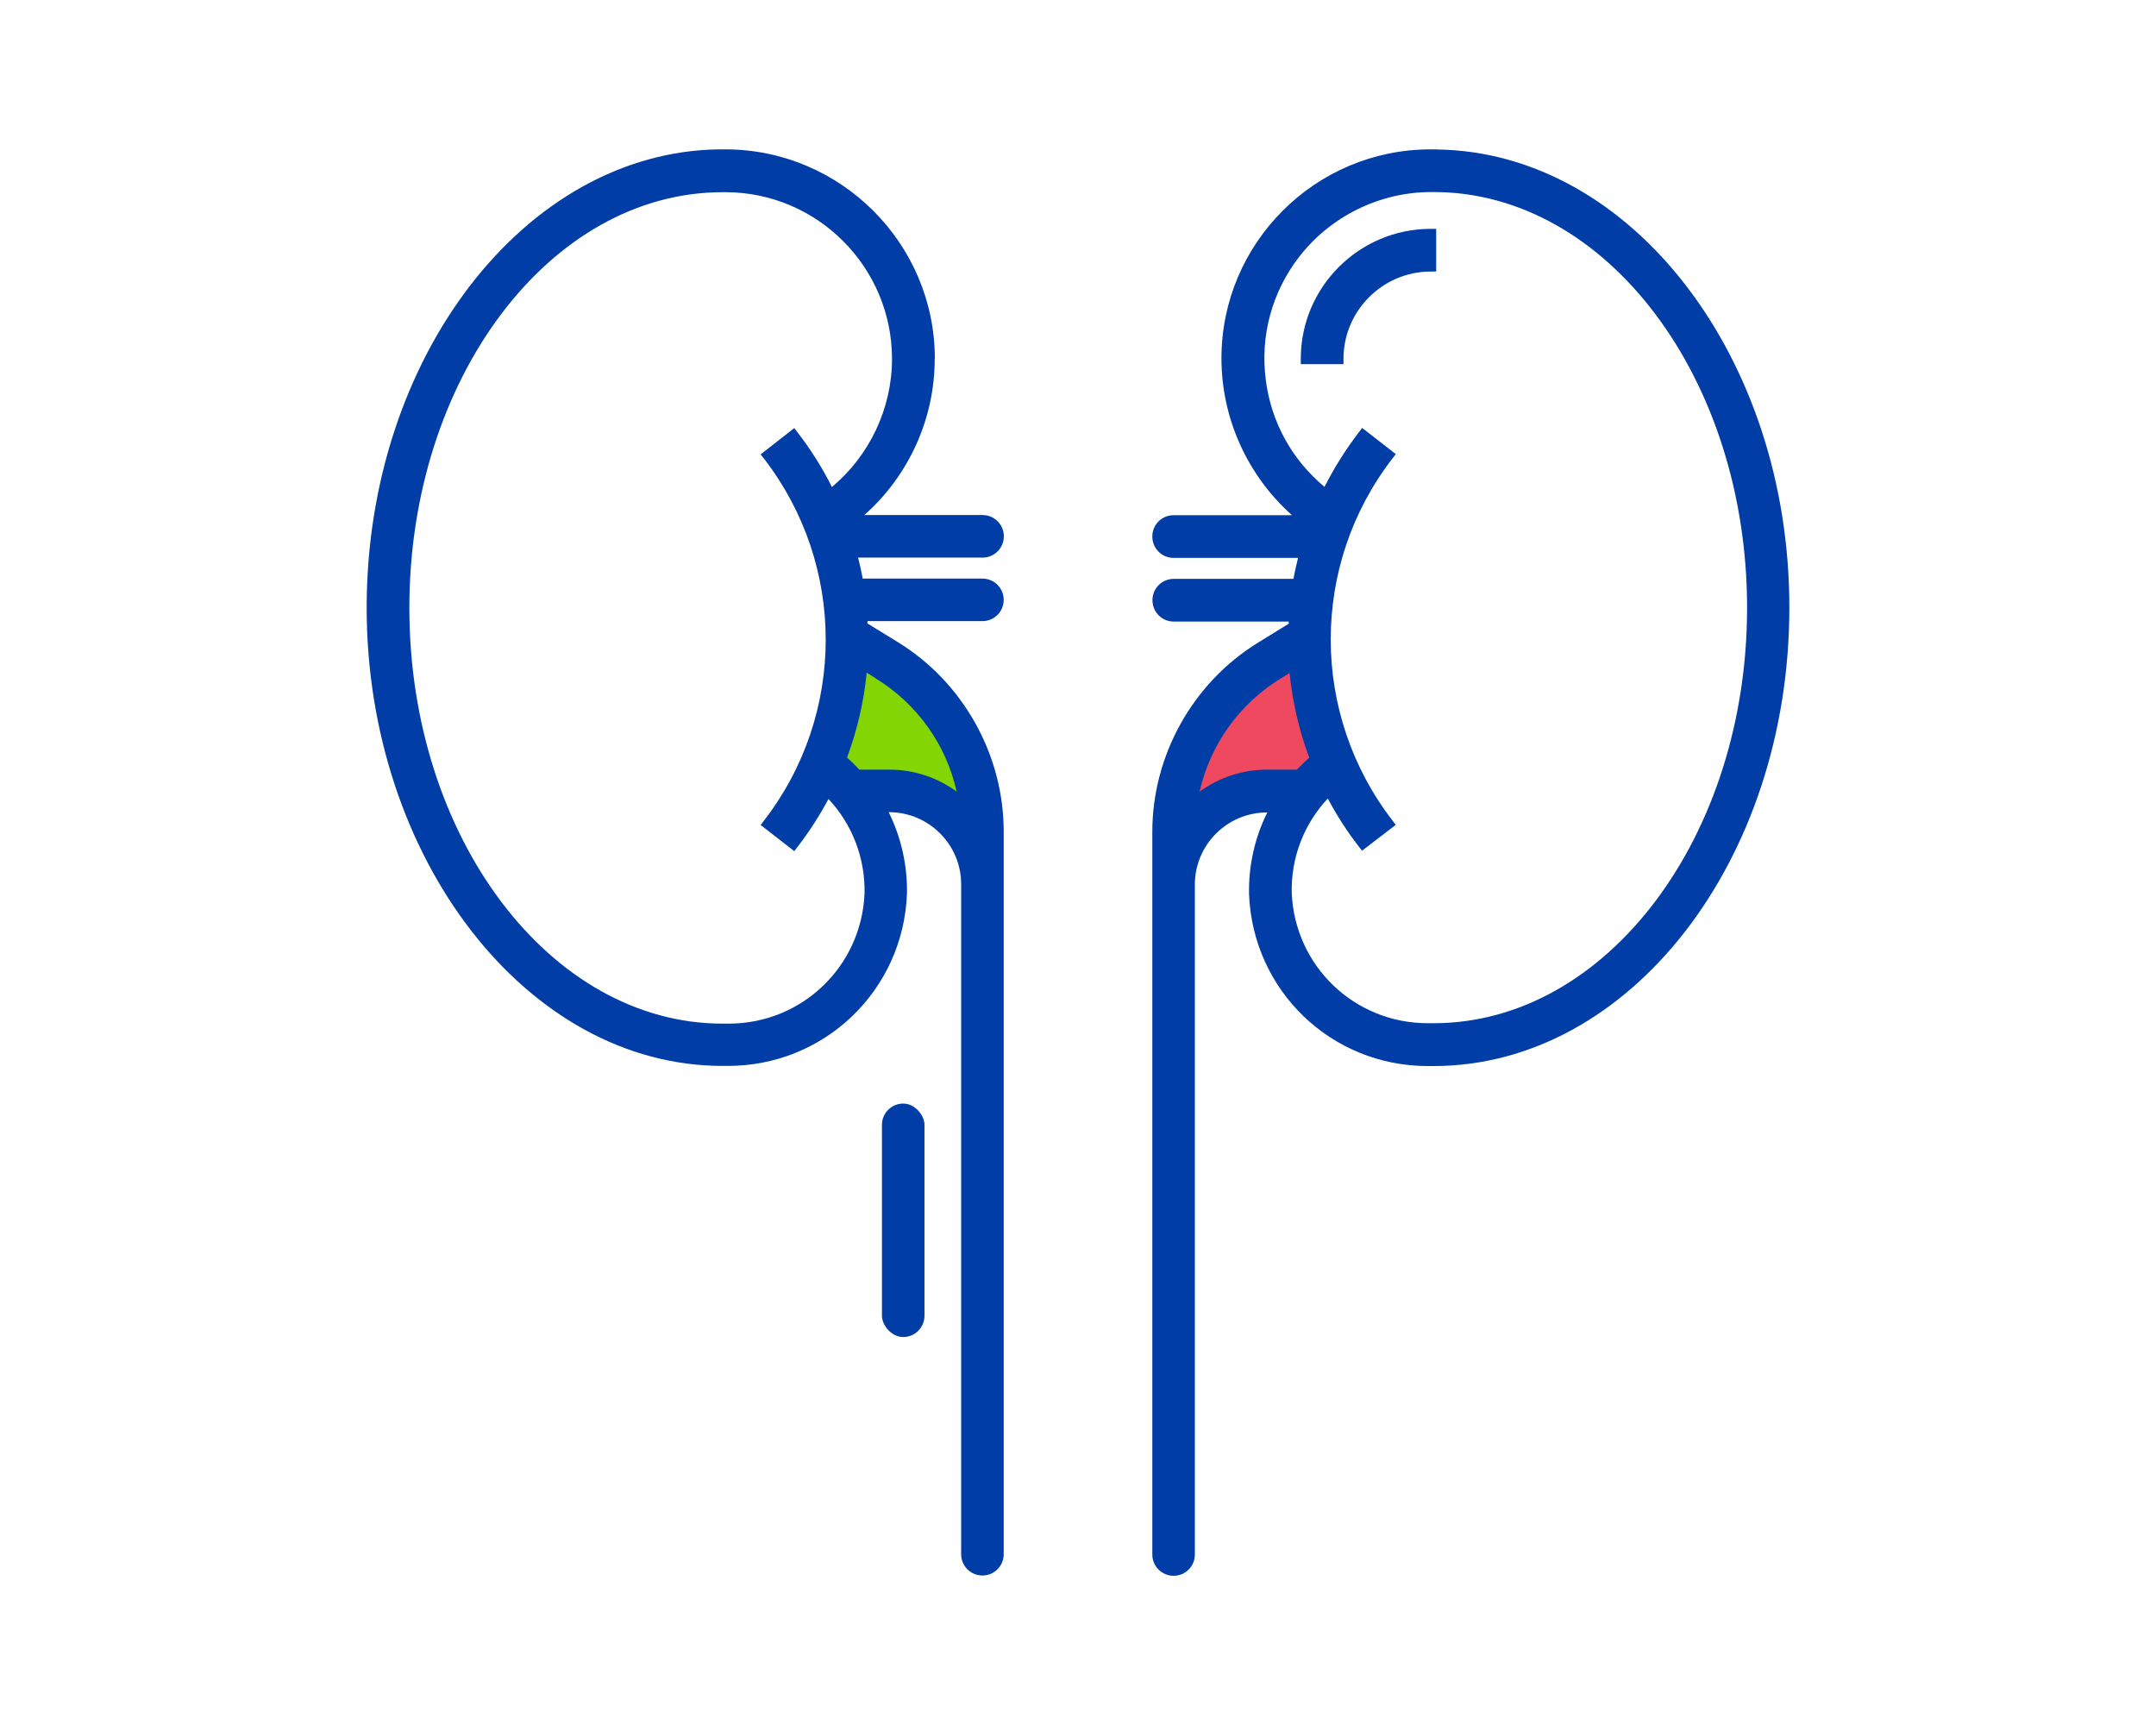 <svg viewBox="0 0 150 120" xmlns="http://www.w3.org/2000/svg"><g fill="#003da6"><path d="m99.92 18.88v-2.96h-.38c-4.98 0-9.04 4.05-9.04 9.03v.38h2.97v-.37c0-3.34 2.73-6.07 6.07-6.07h.37z"/><rect height="16.24" rx="1.48" width="2.96" x="61.36" y="76.77"/><path d="m65.04 24.96c0-8.02-6.54-14.56-14.57-14.57h-.46c-13.51.19-24.5 14.5-24.5 31.88s11.11 31.88 24.76 31.88h.34c6.72.02 12.22-5.22 12.49-11.96.04-1.97-.4-3.93-1.27-5.69h.03c2.76 0 5.01 2.25 5.01 5.01v46.61c0 .82.66 1.48 1.48 1.48.82 0 1.48-.66 1.48-1.48v-50.22c.02-5.36-2.81-10.44-7.38-13.24l-2.1-1.29c0-.05 0-.1 0-.16h8c.82 0 1.48-.66 1.48-1.48 0-.82-.66-1.48-1.48-1.48h-8.33c-.08-.46-.19-.95-.32-1.46h8.66c.82 0 1.48-.66 1.48-1.48 0-.82-.66-1.48-1.48-1.48h-8.23c3.1-2.73 4.91-6.73 4.9-10.88zm-11.89 6.94c5.73 7.42 5.73 17.78 0 25.19l-.23.3 2.34 1.82.23-.3c.81-1.05 1.53-2.17 2.15-3.33 1.66 1.77 2.56 4.13 2.51 6.56-.21 5.1-4.36 9.07-9.46 9.07h-.41c-12.02 0-21.8-12.97-21.8-28.92s9.78-28.92 21.8-28.92h.19c6.39 0 11.59 5.21 11.59 11.6 0 3.43-1.56 6.72-4.18 8.91-.67-1.34-1.47-2.61-2.39-3.8l-.23-.3-2.34 1.83.23.3z"/><path d="m100 10.39h-.47c-8.02 0-14.55 6.52-14.55 14.54 0 4.16 1.81 8.16 4.91 10.91h-8.24c-.82 0-1.48.66-1.48 1.48 0 .83.66 1.49 1.48 1.49h8.66c-.11.45-.23.95-.32 1.46h-8.33c-.82 0-1.48.66-1.48 1.48 0 .83.66 1.49 1.48 1.49h8v.15l-2.11 1.3c-4.57 2.8-7.4 7.88-7.38 13.24v50.21c0 .82.66 1.48 1.48 1.48.82 0 1.48-.66 1.48-1.48v-46.61c0-2.76 2.25-5.01 5.01-5.01h.03c-.88 1.76-1.31 3.72-1.27 5.69.27 6.71 5.72 11.95 12.43 11.95h.4c13.65 0 24.76-14.3 24.76-31.88.02-17.38-10.97-31.68-24.48-31.88zm-5.25 48.8 2.36-1.81-.23-.3c-5.73-7.42-5.73-17.78 0-25.19l.23-.3-2.34-1.82-.23.3c-.91 1.19-1.71 2.46-2.39 3.8-2.25-1.87-3.7-4.48-4.08-7.4-.41-3.07.41-6.12 2.29-8.57 2.18-2.84 5.62-4.54 9.2-4.54h.19c12.02 0 21.8 12.97 21.8 28.92s-9.78 28.9-21.81 28.9h-.35s-.04 0-.06 0c-5.1 0-9.25-3.98-9.46-9.07-.06-2.43.85-4.8 2.51-6.56.62 1.17 1.34 2.29 2.15 3.33l.23.3z"/></g><path d="m60.92 47.19c2.89 1.77 4.91 4.61 5.64 7.88-1.35-.99-2.98-1.53-4.69-1.53h-2.08c-.27-.29-.56-.57-.86-.84.71-1.9 1.17-3.88 1.37-5.9l.62.38z" fill="#84d504"/><path d="m89.72 46.81c.2 2.02.66 4 1.37 5.9-.3.26-.59.54-.86.83h-2.08s0 0 0 0c-1.7 0-3.33.54-4.69 1.53.74-3.27 2.76-6.1 5.64-7.87l.62-.38z" fill="#ef4960"/></svg>